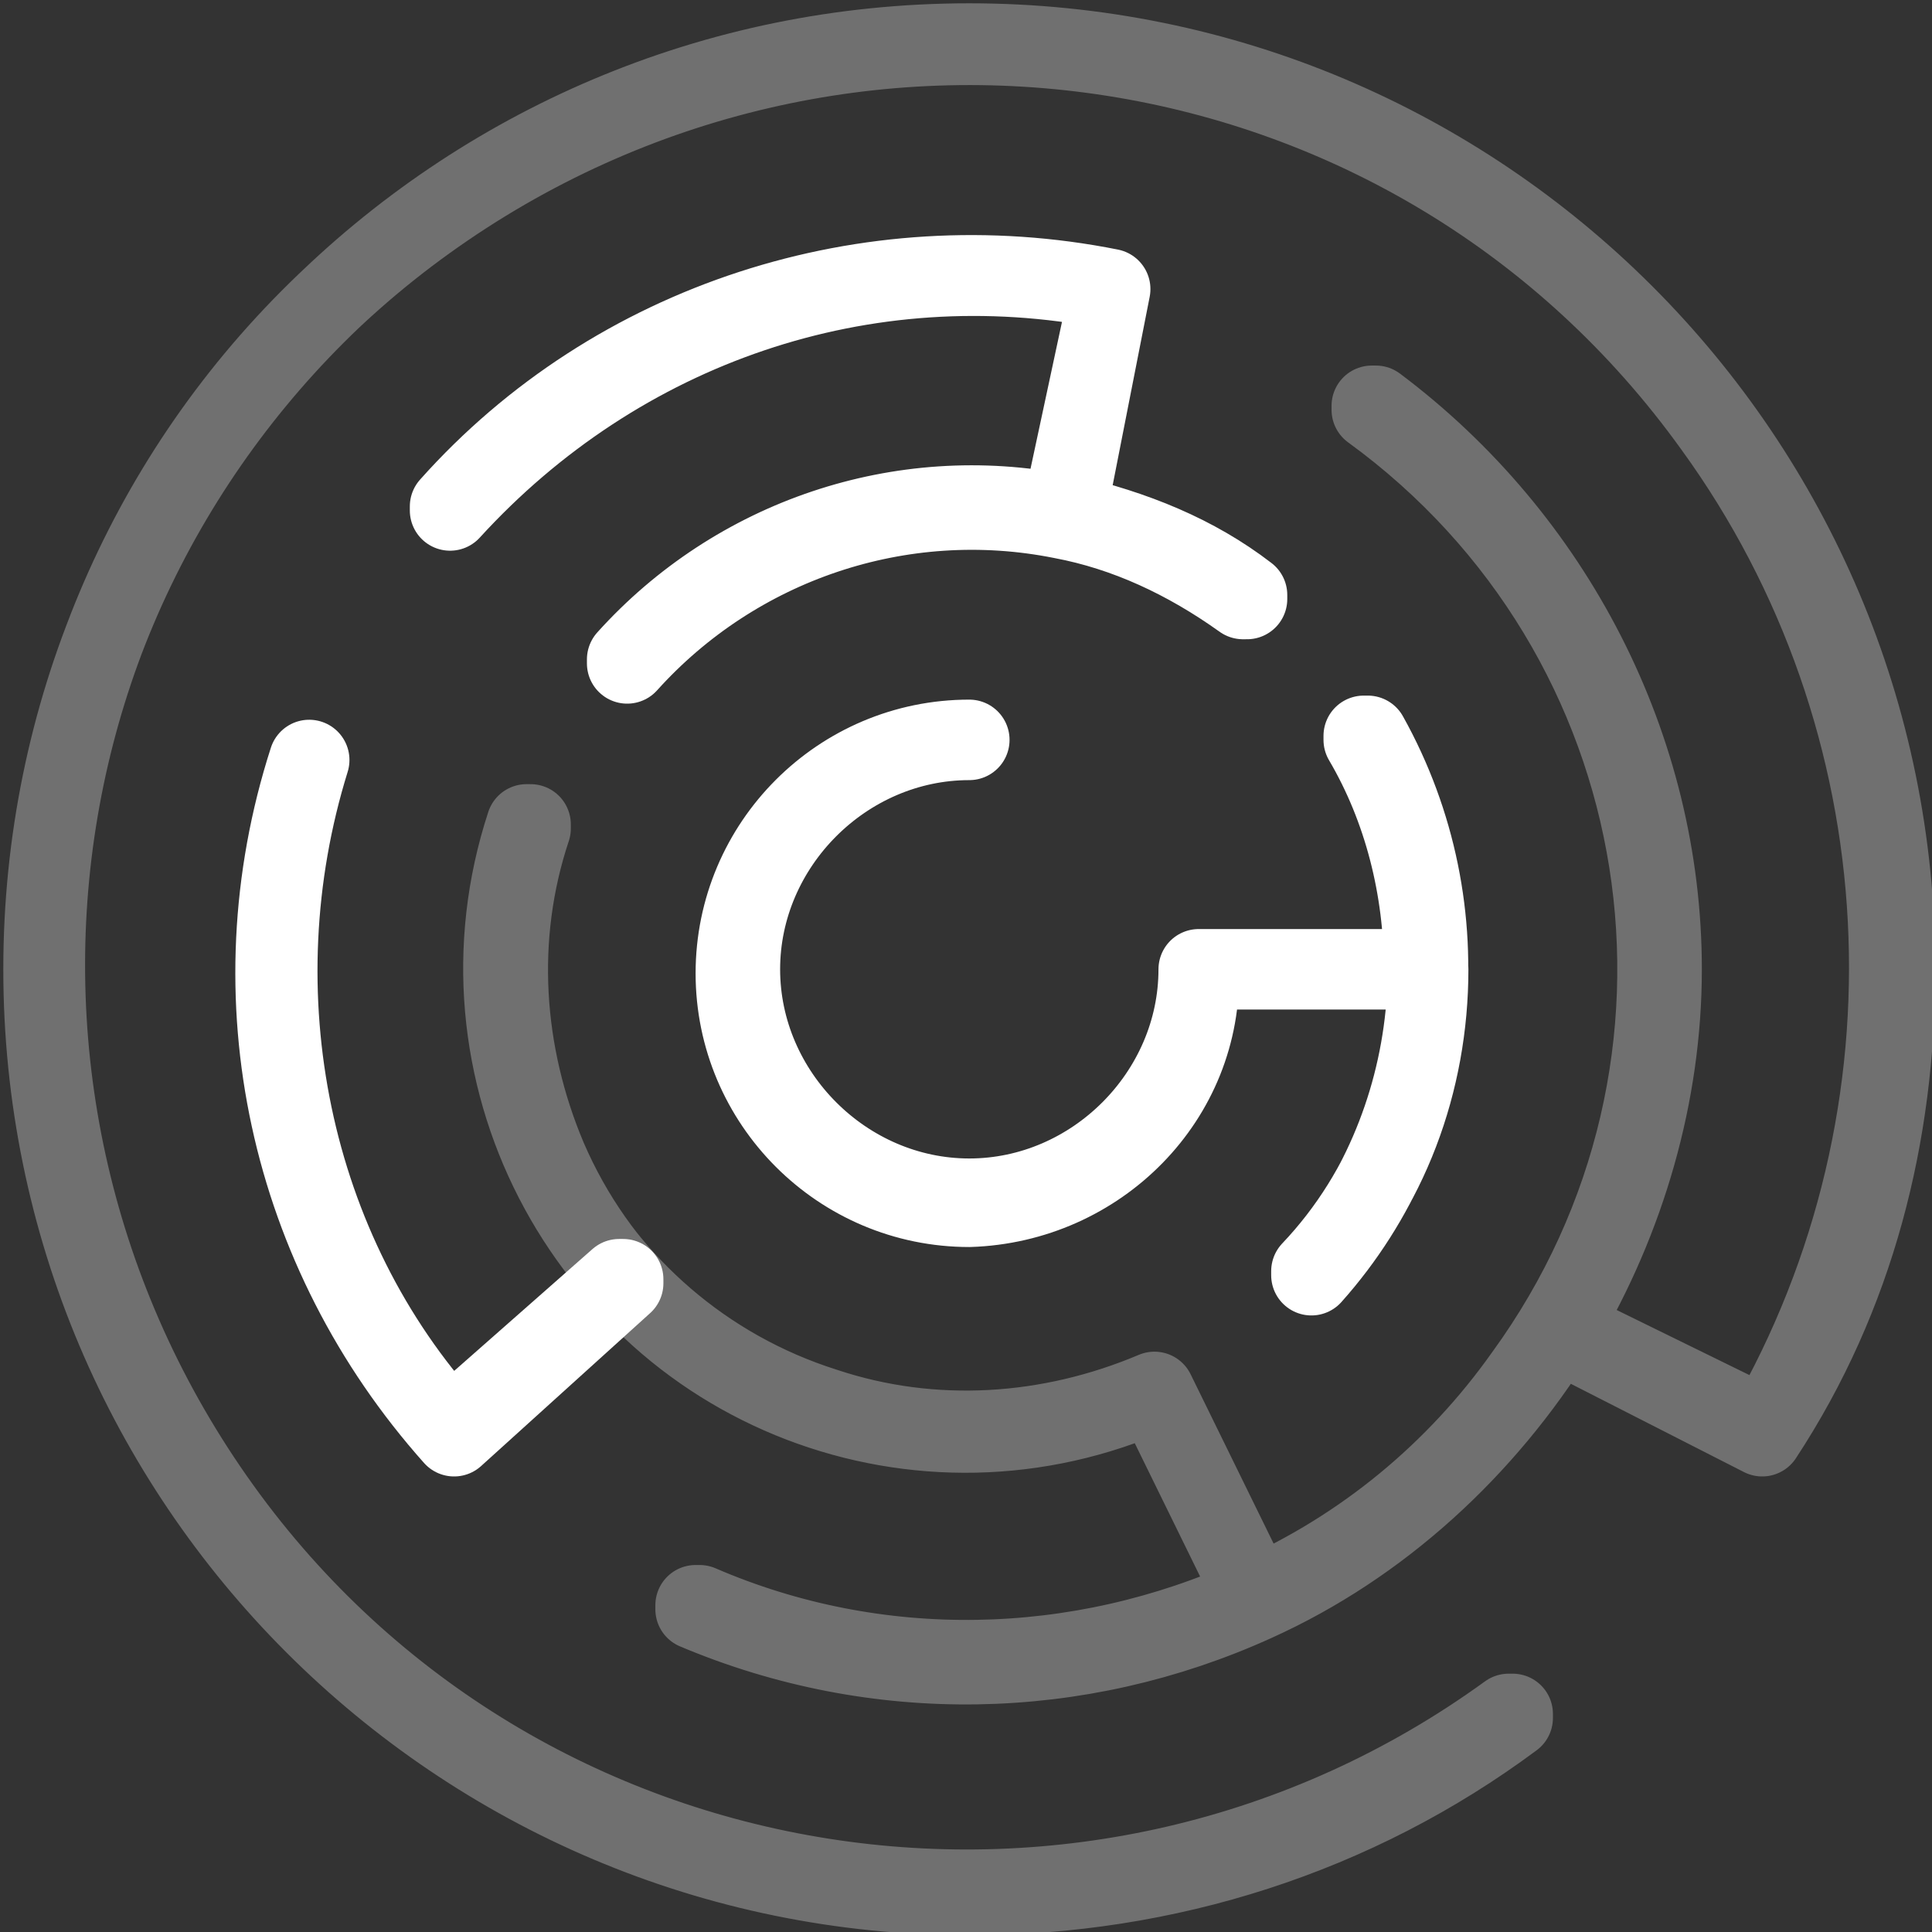 <?xml version="1.0" encoding="UTF-8"?>
<svg xmlns="http://www.w3.org/2000/svg" xmlns:xlink="http://www.w3.org/1999/xlink" version="1.1" id="Layer_1" x="0px" y="0px" viewBox="0 0 48 48" style="enable-background:new 0 0 48 48;" xml:space="preserve">
<rect x="0" y="0" width="48" height="48" fill="#333333" stroke="none"/>
<style type="text/css">
	.st0{clip-path:url(#SVGID_00000000931839804396086180000015405972379333372588_);}
	.st1{opacity:0.3;fill:none;stroke:#FFFFFF;stroke-width:2;stroke-linecap:round;stroke-linejoin:round;enable-background:new    ;}
	.st2{fill:none;stroke:#FFFFFF;stroke-width:2;stroke-linecap:round;stroke-linejoin:round;}
</style>
<g id="Group_74370" transform="translate(11 5)">
	<g>
		<g>
			<defs>
				<rect id="SVGID_1_" x="-11" y="-5" width="48" height="48"></rect>
			</defs>
			<clipPath id="SVGID_00000130643023112197200580000010084064896237420444_">
				<use xlink:href="#SVGID_1_" style="overflow:visible;"></use>
			</clipPath>
			
				<g id="Group_74369" transform="translate(0 0)" style="clip-path:url(#SVGID_00000130643023112197200580000010084064896237420444_);">
				<g id="Group_74371" transform="translate(12.082 6.082)">
					<path id="Path_63204" class="st1" d="M24,13C24,0.3,13.7-10,1-10S-22,0.3-22,13s10.3,23,23,23c4.9,0,9.6-1.5,13.5-4.4       c0,0,0,0,0-0.1l0,0c0,0,0,0-0.1,0l0,0c-10.2,7.4-24.6,5.2-32-5.1s-5.2-24.6,5.1-32s24.6-5.2,32,5.1c5.3,7.3,5.8,17.1,1.3,24.9       l-5.1-2.5c1.6-2.7,2.5-5.8,2.5-8.9c0-5.5-2.7-10.7-7.1-14H11v0.1c7.7,5.6,9.4,16.3,3.8,24c-1.7,2.4-4,4.3-6.7,5.5l-2.5-5.1l0,0       l0,0l0,0c-5.8,2.6-12.6,0-15.1-5.8c-1.1-2.6-1.3-5.5-0.4-8.2V9.4H-10l0,0c-2,6.1,1.4,12.6,7.4,14.5c2.7,0.9,5.6,0.7,8.2-0.4       l2.5,5.1c-4.4,2-9.4,2.1-13.8,0.2h-0.1l0,0v0.1l0,0c4.5,1.9,9.5,1.8,13.9-0.2l0,0l0,0l0,0c3.1-1.4,5.7-3.8,7.5-6.7l5.1,2.6l0,0       l0,0l0,0C23,21.1,24,17.1,24,13z"></path>
					<path id="Path_63205" class="st2" d="M-15.4,7.8C-15.5,7.8-15.5,7.8-15.4,7.8c-1.9,5.9-0.5,12.2,3.6,16.8l0,0l0,0l4.2-3.8       c0,0,0,0,0-0.1c0,0,0,0-0.1,0l-4.2,3.7C-15.9,20-17.2,13.6-15.4,7.8L-15.4,7.8z"></path>
					<path id="Path_63206" class="st2" d="M6.7,13c0,3.1-2.6,5.7-5.7,5.7s-5.7-2.6-5.7-5.7S-2.1,7.3,1,7.3l0,0l0,0l0,0l0,0       c-3.2,0-5.8,2.6-5.8,5.8s2.6,5.8,5.8,5.8C4.2,18.8,6.8,16.2,6.7,13h5.7c0,2.8-1,5.5-2.9,7.5c0,0,0,0,0,0.1l0,0l0,0       c3.3-3.7,3.8-9.1,1.4-13.4c0,0,0,0-0.1,0c0,0,0,0,0,0.1c1,1.7,1.5,3.7,1.5,5.7H6.7L6.7,13L6.7,13z"></path>
					<path id="Path_63207" class="st2" d="M4.5-3.9c-6-1.2-12.3,0.8-16.4,5.4c0,0,0,0,0,0.1l0,0l0,0C-7.7-3-1.6-5.1,4.5-3.9L3.3,1.7       c-4-0.8-8.1,0.6-10.8,3.6c0,0,0,0,0,0.1l0,0l0,0l0,0c2.7-3,6.8-4.4,10.8-3.6l0,0l0,0c1.6,0.3,3.1,1,4.5,2h0.1l0,0       c0,0,0,0,0-0.1l0,0c-1.3-1-2.8-1.6-4.5-2L4.5-3.9L4.5-3.9L4.5-3.9z"></path>
				</g>
			</g>
		</g>
	</g>
</g>
</svg>
